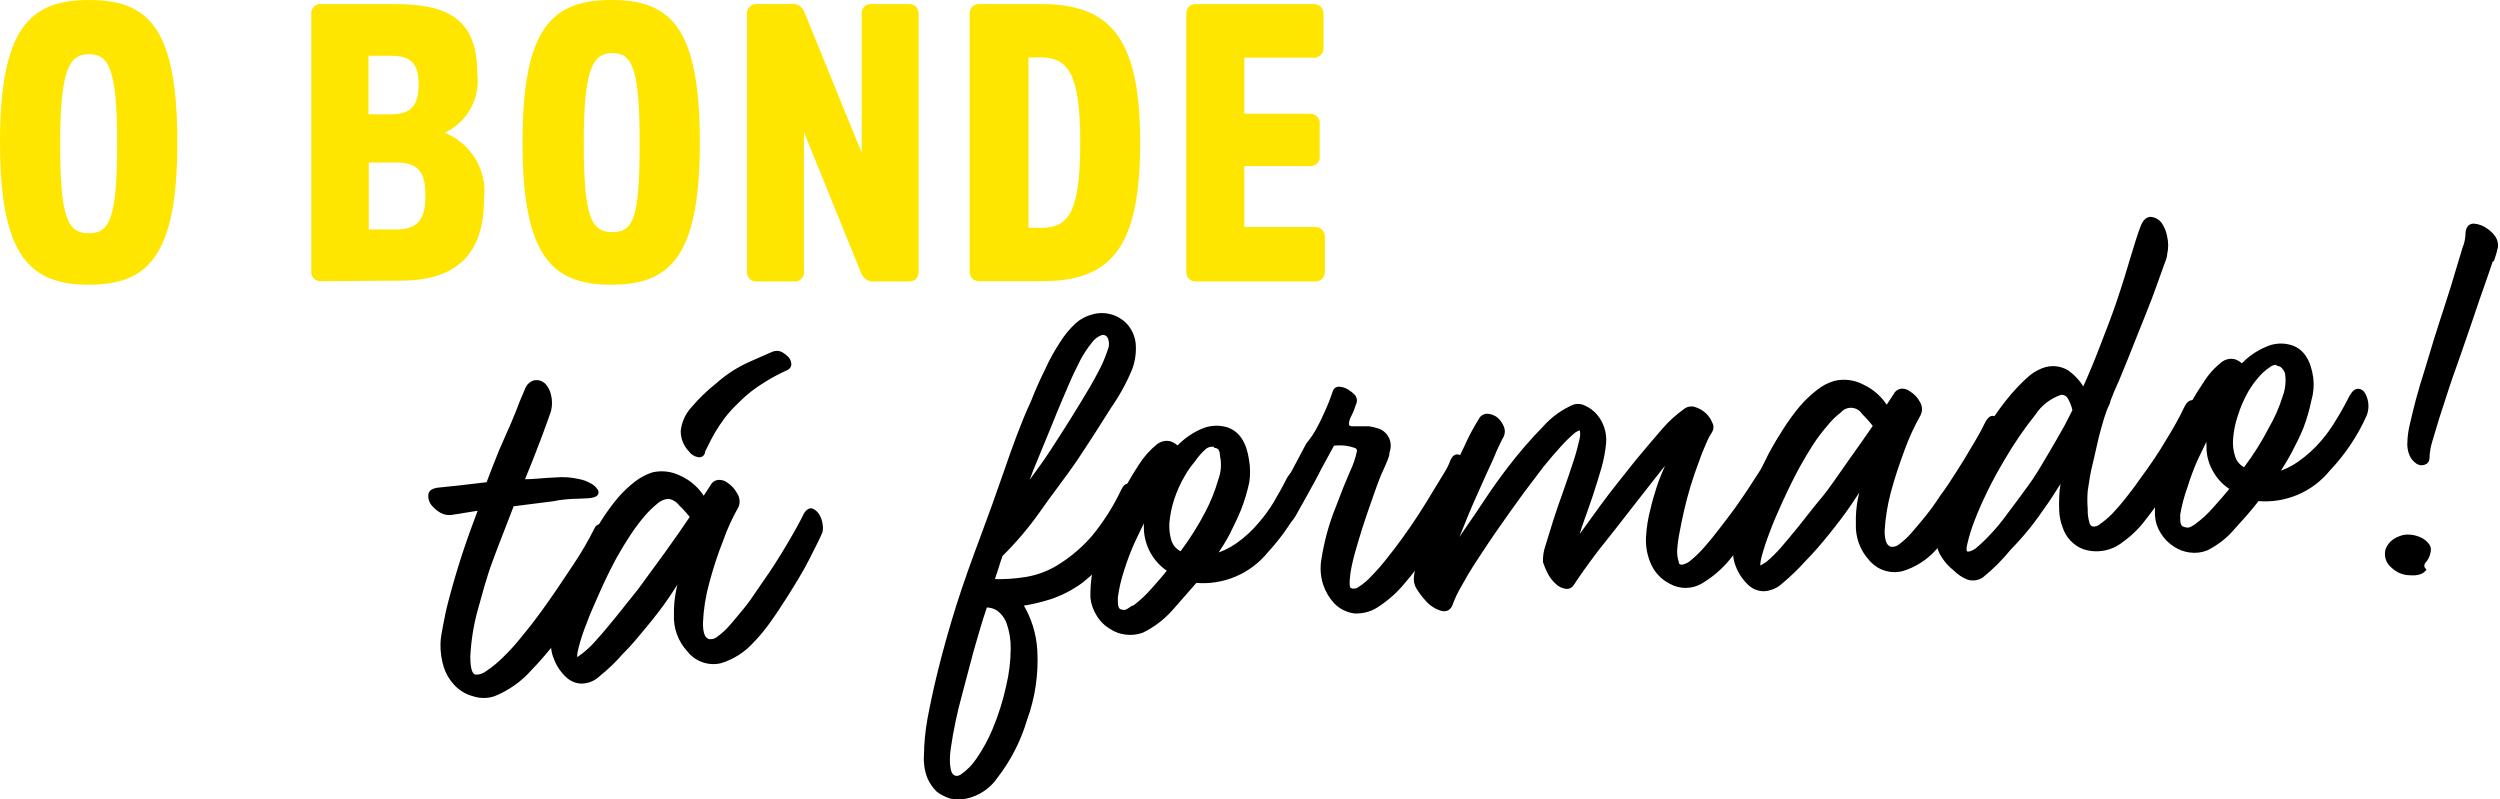 <svg width="172" height="55" viewBox="0 0 172 55" fill="none" xmlns="http://www.w3.org/2000/svg">
<path d="M12.2 9.803C12.2 17.669 10.148 19.588 6.119 19.588C2.089 19.588 0 17.669 0 9.803C0 1.938 2.052 0 6.119 0C10.186 0 12.2 1.864 12.2 9.803ZM8.059 9.803C8.059 4.678 7.462 3.728 6.119 3.728C4.776 3.728 4.141 4.753 4.141 9.878C4.141 15.003 4.645 16.047 6.119 16.047C7.593 16.047 8.059 14.91 8.059 9.803Z" fill="#FFE600"/>
<path d="M22.125 19.346C22.027 19.359 21.928 19.349 21.835 19.317C21.741 19.284 21.657 19.231 21.588 19.16C21.52 19.09 21.468 19.004 21.438 18.91C21.408 18.816 21.401 18.717 21.416 18.619V1.007C21.401 0.909 21.408 0.81 21.438 0.716C21.468 0.622 21.52 0.536 21.588 0.466C21.657 0.395 21.741 0.342 21.835 0.309C21.928 0.277 22.027 0.267 22.125 0.28H27.106C30.706 0.28 32.833 1.212 32.833 5.032C32.947 5.865 32.792 6.713 32.389 7.451C31.986 8.188 31.357 8.778 30.594 9.133C31.49 9.489 32.242 10.133 32.732 10.963C33.222 11.793 33.422 12.762 33.299 13.718C33.299 17.855 31.023 19.309 27.535 19.309L22.125 19.346ZM26.938 7.865C28.262 7.865 28.803 7.232 28.803 5.815C28.803 4.399 28.3 3.84 26.938 3.84H25.352V7.865H26.938ZM27.218 15.786C28.673 15.786 29.27 15.19 29.27 13.475C29.27 11.761 28.729 11.183 27.236 11.183H25.371V15.786H27.218Z" fill="#FFE600"/>
<path d="M48.149 9.803C48.149 17.669 46.097 19.588 42.067 19.588C38.038 19.588 35.948 17.724 35.948 9.803C35.948 1.882 38 0 42.067 0C46.134 0 48.149 1.864 48.149 9.803ZM44.007 9.803C44.007 4.678 43.485 3.653 42.142 3.653C40.799 3.653 40.164 4.678 40.164 9.803C40.164 14.929 40.668 15.973 42.142 15.973C43.616 15.973 44.007 14.91 44.007 9.803Z" fill="#FFE600"/>
<path d="M63.203 18.638C63.203 19.122 62.961 19.365 62.513 19.365H60.219C60.008 19.397 59.792 19.352 59.611 19.24C59.429 19.127 59.294 18.953 59.23 18.75L55.312 9.095V18.638C55.328 18.737 55.321 18.838 55.29 18.934C55.259 19.029 55.206 19.116 55.135 19.187C55.064 19.258 54.977 19.311 54.881 19.342C54.786 19.373 54.684 19.381 54.585 19.365H52.104C52.006 19.378 51.907 19.367 51.813 19.335C51.72 19.303 51.636 19.249 51.567 19.179C51.498 19.108 51.447 19.022 51.417 18.929C51.387 18.835 51.38 18.735 51.395 18.638V1.007C51.38 0.909 51.387 0.81 51.417 0.716C51.447 0.622 51.498 0.536 51.567 0.466C51.636 0.395 51.72 0.342 51.813 0.309C51.907 0.277 52.006 0.267 52.104 0.28H54.398C54.608 0.244 54.822 0.287 55.002 0.401C55.181 0.515 55.311 0.69 55.368 0.895L59.286 10.512V1.007C59.27 0.907 59.278 0.806 59.308 0.71C59.339 0.615 59.392 0.528 59.464 0.457C59.535 0.386 59.621 0.333 59.717 0.302C59.813 0.271 59.914 0.264 60.014 0.28H62.513C62.961 0.28 63.203 0.522 63.203 1.007V18.638Z" fill="#FFE600"/>
<path d="M67.401 19.346C66.953 19.346 66.711 19.103 66.711 18.619V1.006C66.711 0.522 66.953 0.279 67.401 0.279H71.58C76.243 0.279 78.445 2.385 78.445 9.803C78.445 17.221 76.337 19.346 71.654 19.346H67.401ZM70.759 3.951V15.674H71.654C73.52 15.674 74.322 14.593 74.322 9.803C74.322 5.013 73.464 3.951 71.58 3.951H70.759Z" fill="#FFE600"/>
<path d="M85.608 11.424V15.618H90.421C90.52 15.606 90.62 15.616 90.713 15.649C90.807 15.681 90.892 15.734 90.963 15.804C91.033 15.874 91.086 15.959 91.118 16.053C91.15 16.146 91.161 16.246 91.149 16.345V18.637C91.161 18.735 91.15 18.835 91.118 18.929C91.086 19.023 91.033 19.108 90.963 19.178C90.892 19.248 90.807 19.301 90.713 19.333C90.62 19.366 90.52 19.376 90.421 19.364H82.306C81.859 19.364 81.616 19.122 81.616 18.637V1.006C81.616 0.521 81.859 0.279 82.306 0.279H90.309C90.409 0.264 90.511 0.272 90.607 0.303C90.704 0.334 90.791 0.386 90.864 0.457C90.936 0.527 90.991 0.613 91.024 0.709C91.058 0.804 91.068 0.906 91.056 1.006V3.261C91.065 3.36 91.052 3.459 91.017 3.552C90.983 3.645 90.927 3.729 90.855 3.797C90.784 3.865 90.697 3.916 90.602 3.946C90.508 3.976 90.407 3.984 90.309 3.969H85.608V7.827H90.067C90.167 7.815 90.269 7.825 90.364 7.859C90.46 7.892 90.546 7.947 90.616 8.019C90.687 8.091 90.74 8.179 90.771 8.275C90.802 8.371 90.81 8.473 90.794 8.573V10.697C90.811 10.796 90.803 10.898 90.772 10.993C90.741 11.089 90.688 11.176 90.617 11.247C90.546 11.318 90.459 11.371 90.363 11.402C90.268 11.433 90.166 11.44 90.067 11.424H85.608Z" fill="#FFE600"/>
<path d="M31.508 33.548L33.579 33.306C33.878 32.51 34.176 31.746 34.475 31.013L35.295 29.149C35.538 28.572 35.743 28.068 35.892 27.658L36.247 26.82C36.289 26.696 36.36 26.584 36.454 26.493C36.548 26.402 36.663 26.335 36.788 26.298C36.898 26.28 37.011 26.287 37.117 26.319C37.224 26.352 37.322 26.408 37.404 26.484C37.593 26.687 37.722 26.939 37.777 27.211C37.859 27.548 37.859 27.899 37.777 28.236C37.627 28.683 37.385 29.354 37.049 30.249C36.713 31.144 36.322 32.113 35.911 33.119C36.751 33.119 37.515 33.007 38.206 32.989C38.749 32.938 39.297 32.976 39.829 33.101C40.091 33.151 40.343 33.246 40.575 33.38C40.76 33.471 40.916 33.614 41.023 33.79C41.116 33.995 40.911 34.107 40.426 34.144C39.941 34.182 38.989 34.144 38.038 34.349L35.239 34.703L34.475 36.679C34.213 37.331 33.99 37.946 33.766 38.543C33.542 39.139 33.355 39.736 33.187 40.313C33.02 40.891 32.852 41.488 32.702 42.047C32.432 43.064 32.269 44.108 32.217 45.159C32.217 46.017 32.348 46.483 32.702 46.557C33.007 46.566 33.304 46.467 33.542 46.278C33.95 46.004 34.331 45.692 34.68 45.346C35.147 44.897 35.583 44.417 35.986 43.91C36.452 43.351 36.9 42.774 37.347 42.158C38.112 41.096 38.821 40.053 39.493 39.027C40.067 38.18 40.584 37.296 41.041 36.381C41.062 36.322 41.104 36.272 41.159 36.241C41.214 36.21 41.278 36.2 41.34 36.213C41.499 36.247 41.644 36.332 41.75 36.455C41.894 36.626 41.991 36.832 42.03 37.052C42.059 37.366 42.001 37.682 41.862 37.965C41.601 38.543 41.209 39.288 40.687 40.183C40.164 41.078 39.605 42.047 38.952 42.941C38.214 44.029 37.384 45.052 36.471 45.998C35.787 46.775 34.931 47.382 33.971 47.769C33.523 47.918 33.038 47.918 32.59 47.769C32.08 47.638 31.623 47.352 31.285 46.948C31.007 46.634 30.797 46.266 30.669 45.867C30.51 45.361 30.434 44.832 30.445 44.302C30.445 43.948 30.538 43.5 30.632 42.997C30.725 42.494 30.837 41.935 31.005 41.32C31.247 40.388 31.546 39.363 31.9 38.263C32.255 37.164 32.665 36.064 33.075 34.964L31.21 35.263C30.934 35.335 30.641 35.302 30.389 35.169C30.163 35.037 29.961 34.867 29.792 34.666C29.657 34.498 29.59 34.285 29.606 34.07C29.606 33.865 29.792 33.753 30.072 33.697L31.508 33.548Z" fill="black" stroke="black" stroke-width="0.28" stroke-miterlimit="10"/>
<path d="M46.75 32.858C47.45 33.171 48.032 33.7 48.41 34.367L49.007 33.454C49.044 33.37 49.104 33.298 49.18 33.245C49.255 33.193 49.344 33.162 49.436 33.156C49.616 33.145 49.795 33.197 49.94 33.305C50.216 33.48 50.441 33.724 50.593 34.013C50.673 34.129 50.723 34.263 50.739 34.402C50.756 34.542 50.737 34.684 50.686 34.815C50.262 35.558 49.906 36.337 49.623 37.144C49.24 38.112 48.916 39.102 48.653 40.108C48.405 41.008 48.261 41.933 48.223 42.866C48.223 43.63 48.391 44.04 48.802 44.115C48.923 44.125 49.045 44.111 49.161 44.072C49.276 44.034 49.383 43.972 49.473 43.891C49.781 43.662 50.062 43.399 50.313 43.108C50.611 42.773 50.928 42.382 51.283 41.953C51.637 41.524 51.954 41.058 52.29 40.555C52.626 40.052 53.036 39.493 53.391 38.934C53.745 38.374 54.062 37.871 54.342 37.387C54.622 36.902 54.865 36.492 55.051 36.138C55.238 35.784 55.368 35.542 55.424 35.411C55.48 35.281 55.685 35.076 55.835 35.113C56.019 35.19 56.171 35.328 56.264 35.504C56.362 35.67 56.426 35.854 56.45 36.045C56.489 36.223 56.489 36.407 56.45 36.585C56.282 36.977 55.984 37.573 55.536 38.449C55.089 39.325 54.585 40.127 54.025 41.021C53.633 41.636 53.242 42.233 52.85 42.773C52.519 43.242 52.151 43.685 51.749 44.096C51.163 44.752 50.408 45.236 49.567 45.494C49.17 45.587 48.756 45.564 48.373 45.429C47.989 45.293 47.652 45.051 47.403 44.73C47.097 44.404 46.861 44.019 46.707 43.6C46.553 43.181 46.485 42.735 46.507 42.288C46.486 41.207 46.696 40.133 47.123 39.139C46.787 39.698 46.395 40.313 45.929 41.002C45.462 41.692 44.94 42.363 44.399 43.015C43.858 43.668 43.317 44.339 42.758 44.879C42.283 45.43 41.759 45.935 41.19 46.389C40.884 46.699 40.47 46.879 40.034 46.892C39.681 46.89 39.342 46.757 39.082 46.519C38.706 46.184 38.418 45.762 38.243 45.289C38.05 44.85 37.998 44.361 38.094 43.891C38.303 42.907 38.59 41.941 38.952 41.002C39.395 39.843 39.906 38.71 40.482 37.61C40.799 36.995 41.153 36.417 41.508 35.858C41.841 35.332 42.209 34.828 42.608 34.349C42.956 33.944 43.343 33.576 43.765 33.249C44.111 32.978 44.503 32.769 44.922 32.634C45.538 32.493 46.185 32.572 46.75 32.858ZM40.202 45.028C40.57 44.734 40.907 44.403 41.209 44.04C41.601 43.612 42.03 43.09 42.515 42.493L44.007 40.63L45.873 38.076C46.507 37.2 47.086 36.362 47.627 35.56C47.38 35.244 47.112 34.945 46.824 34.666C46.626 34.41 46.34 34.238 46.022 34.181C45.698 34.194 45.388 34.319 45.145 34.535C44.807 34.81 44.495 35.116 44.213 35.448C43.863 35.863 43.539 36.299 43.242 36.753C42.907 37.263 42.59 37.784 42.291 38.319C41.881 39.083 41.489 39.884 41.135 40.686C40.78 41.487 40.444 42.233 40.202 42.904C39.984 43.444 39.803 43.998 39.661 44.562C39.549 45.028 39.53 45.27 39.661 45.326C39.791 45.382 39.922 45.233 40.202 45.028ZM48.037 31.311C47.932 31.292 47.832 31.253 47.742 31.196C47.652 31.138 47.575 31.063 47.514 30.975C47.342 30.801 47.205 30.595 47.112 30.368C47.019 30.14 46.972 29.897 46.974 29.652C47.038 29.074 47.287 28.532 47.682 28.105C48.186 27.51 48.749 26.966 49.361 26.484C50.029 25.887 50.784 25.397 51.6 25.03L53.167 24.34C53.255 24.299 53.35 24.277 53.447 24.277C53.544 24.277 53.639 24.299 53.727 24.34C53.878 24.426 54.016 24.533 54.137 24.657C54.242 24.768 54.302 24.914 54.305 25.067C54.305 25.198 54.212 25.309 54.007 25.384C53.504 25.612 53.018 25.873 52.551 26.167C51.868 26.574 51.241 27.069 50.686 27.639C50.35 27.957 50.038 28.3 49.753 28.664C49.512 28.988 49.288 29.324 49.082 29.671C48.895 29.994 48.746 30.273 48.634 30.509L48.373 31.031C48.378 31.074 48.372 31.118 48.356 31.158C48.34 31.198 48.314 31.234 48.28 31.262C48.247 31.29 48.207 31.308 48.165 31.317C48.122 31.326 48.078 31.323 48.037 31.311Z" fill="black" stroke="black" stroke-width="0.28" stroke-miterlimit="10"/>
<path d="M70.628 39.829C71.519 39.677 72.365 39.334 73.109 38.823C73.902 38.304 74.618 37.676 75.236 36.959C76.044 35.978 76.727 34.901 77.269 33.753C77.4 33.474 77.531 33.38 77.661 33.436C77.802 33.535 77.933 33.648 78.053 33.772C78.185 33.93 78.263 34.126 78.277 34.331C78.318 34.581 78.272 34.838 78.146 35.058C77.652 36.143 77.025 37.163 76.281 38.096C75.732 38.786 75.106 39.411 74.415 39.959C73.768 40.439 73.051 40.816 72.288 41.078C71.613 41.297 70.92 41.459 70.218 41.562C70.814 42.518 71.16 43.607 71.225 44.731C71.322 46.359 71.081 47.99 70.516 49.521C70.097 50.931 69.42 52.251 68.52 53.416C68.033 54.136 67.283 54.638 66.431 54.814C66.103 54.86 65.77 54.86 65.442 54.814C65.12 54.718 64.817 54.567 64.547 54.367C64.283 54.113 64.074 53.808 63.931 53.472C63.749 53.004 63.672 52.501 63.707 51.999C63.717 51.149 63.798 50.301 63.95 49.465C64.136 48.477 64.36 47.415 64.64 46.278C65.001 44.812 65.43 43.283 65.927 41.693C66.431 40.109 66.99 38.562 67.569 37.015C68.147 35.468 68.632 34.126 69.21 32.449C69.789 30.771 70.367 29.15 71.076 27.621C71.374 26.857 71.692 26.149 72.027 25.478C72.319 24.83 72.662 24.207 73.053 23.614C73.344 23.147 73.695 22.721 74.098 22.347C74.407 22.07 74.778 21.872 75.18 21.769C75.576 21.654 75.997 21.65 76.395 21.759C76.794 21.867 77.154 22.084 77.437 22.384C77.752 22.737 77.948 23.181 77.997 23.651C78.044 24.22 77.968 24.792 77.773 25.329C77.392 26.255 76.91 27.136 76.337 27.957C75.646 29.056 74.9 30.231 74.079 31.461C73.259 32.691 72.214 33.995 71.393 35.188C70.636 36.254 69.787 37.252 68.856 38.17C68.744 38.468 68.651 38.767 68.558 39.065C68.464 39.363 68.352 39.68 68.259 39.978C69.052 40.009 69.846 39.959 70.628 39.829ZM66.188 53.397C66.623 53.098 66.996 52.718 67.289 52.279C67.741 51.626 68.123 50.926 68.427 50.192C68.826 49.234 69.138 48.242 69.36 47.228C69.567 46.367 69.673 45.486 69.677 44.6C69.683 44.011 69.588 43.425 69.397 42.867C69.261 42.481 69.014 42.145 68.688 41.898C68.424 41.723 68.109 41.638 67.793 41.656C67.438 42.699 67.14 43.743 66.841 44.787L66.058 47.75C65.718 48.975 65.457 50.22 65.274 51.478C65.125 52.521 65.274 53.174 65.442 53.341C65.61 53.509 65.834 53.621 66.188 53.397ZM74.508 27.696C74.956 26.969 75.348 26.298 75.665 25.683C75.937 25.189 76.162 24.672 76.337 24.136C76.403 23.986 76.437 23.825 76.437 23.661C76.437 23.497 76.403 23.335 76.337 23.186C76.284 23.078 76.195 22.993 76.086 22.946C75.977 22.898 75.854 22.89 75.74 22.925C75.448 23.036 75.195 23.23 75.012 23.484C74.709 23.862 74.44 24.268 74.21 24.695C73.949 25.217 73.669 25.776 73.408 26.391C73.147 27.006 72.643 28.162 72.27 29.112L71.151 31.833C71.039 32.094 70.908 32.411 70.778 32.784C70.647 33.157 70.479 33.548 70.292 34.014C70.722 33.436 71.169 32.784 71.636 32.15C72.102 31.517 72.587 30.752 73.053 30.026C73.52 29.299 74.061 28.441 74.508 27.696Z" fill="black" stroke="black" stroke-width="0.28" stroke-miterlimit="10"/>
<path d="M85.813 33.156C85.677 33.791 85.49 34.415 85.254 35.02C85.03 35.561 84.769 36.101 84.489 36.66C84.209 37.219 83.855 37.741 83.5 38.263C84.074 38.109 84.617 37.857 85.105 37.518C85.719 37.093 86.272 36.585 86.746 36.008C87.112 35.582 87.443 35.127 87.735 34.647C88.033 34.144 88.35 33.585 88.668 32.951C88.854 32.635 89.041 32.485 89.209 32.523C89.31 32.555 89.401 32.614 89.473 32.692C89.545 32.771 89.595 32.866 89.619 32.97C89.778 33.358 89.778 33.793 89.619 34.181C88.987 35.548 88.144 36.806 87.119 37.909C86.54 38.625 85.792 39.187 84.942 39.544C84.093 39.902 83.168 40.044 82.25 39.959L81.336 41.003L80.534 41.916C79.978 42.536 79.306 43.043 78.557 43.407C78.198 43.533 77.814 43.571 77.437 43.519C77.091 43.477 76.759 43.356 76.467 43.165C76.088 42.945 75.773 42.63 75.553 42.252C75.338 41.907 75.204 41.518 75.161 41.115C75.141 40.065 75.299 39.019 75.628 38.021C75.974 36.891 76.417 35.794 76.952 34.741C77.395 33.813 77.9 32.917 78.463 32.057C78.802 31.516 79.231 31.037 79.732 30.64C79.839 30.566 79.961 30.514 80.089 30.488C80.218 30.462 80.35 30.463 80.478 30.491C80.685 30.562 80.871 30.684 81.019 30.845C81.484 30.338 82.05 29.932 82.679 29.652C83.206 29.41 83.801 29.364 84.358 29.522C85.142 29.764 85.627 30.473 85.795 31.665C85.882 32.158 85.888 32.662 85.813 33.156ZM78.016 41.804C78.493 41.449 78.931 41.042 79.322 40.593C79.695 40.183 80.086 39.736 80.478 39.232C79.981 38.921 79.571 38.489 79.284 37.978C78.997 37.467 78.843 36.892 78.836 36.306C78.836 36.157 78.836 35.989 78.836 35.84C78.826 35.691 78.826 35.542 78.836 35.393C78.525 36.027 78.227 36.648 77.941 37.257C77.67 37.864 77.433 38.486 77.232 39.12C77.015 39.763 76.859 40.424 76.766 41.096C76.766 41.637 76.766 41.972 77.102 42.065C77.437 42.158 77.531 42.084 77.941 41.804H78.016ZM83.612 30.622C83.484 30.587 83.348 30.584 83.218 30.613C83.088 30.643 82.967 30.703 82.866 30.789C82.569 31.054 82.305 31.355 82.082 31.684C81.822 31.991 81.59 32.321 81.392 32.672C81.084 33.196 80.834 33.752 80.646 34.331C80.47 34.875 80.357 35.438 80.31 36.008C80.291 36.423 80.341 36.839 80.459 37.238C80.581 37.593 80.835 37.886 81.168 38.058C81.168 38.058 81.262 38.058 81.299 38.058C81.96 37.183 82.547 36.254 83.052 35.281C83.427 34.569 83.728 33.819 83.948 33.045C84.151 32.509 84.196 31.927 84.079 31.367C84.06 30.957 83.948 30.733 83.631 30.678L83.612 30.622Z" fill="black" stroke="black" stroke-width="0.28" stroke-miterlimit="10"/>
<path d="M91.242 28.441C91.469 27.95 91.668 27.445 91.839 26.932C91.86 26.871 91.901 26.82 91.955 26.786C92.01 26.752 92.074 26.738 92.138 26.745C92.323 26.755 92.504 26.812 92.66 26.913C92.841 27.018 93.004 27.15 93.145 27.304C93.193 27.379 93.219 27.467 93.219 27.556C93.219 27.645 93.193 27.733 93.145 27.808C93.063 28.092 92.951 28.367 92.809 28.628C92.695 28.845 92.649 29.092 92.678 29.336C92.678 29.336 92.678 29.336 92.921 29.466H93.481H94.171C94.38 29.498 94.586 29.548 94.787 29.615C94.949 29.666 95.096 29.756 95.216 29.876C95.319 29.977 95.401 30.098 95.458 30.23C95.569 30.512 95.569 30.825 95.458 31.107C95.458 31.423 95.272 31.721 95.16 32.02C94.963 32.426 94.788 32.843 94.637 33.268C94.413 33.902 94.171 34.573 93.91 35.337C93.649 36.101 93.537 36.474 93.35 37.089C93.164 37.704 93.014 38.226 92.902 38.729C92.805 39.139 92.743 39.557 92.716 39.978C92.716 40.313 92.716 40.519 92.902 40.593C93.014 40.636 93.135 40.648 93.253 40.629C93.371 40.609 93.482 40.558 93.574 40.481C93.906 40.268 94.207 40.011 94.469 39.717C94.839 39.339 95.188 38.941 95.514 38.524C95.887 38.058 96.26 37.574 96.633 37.052C97.007 36.53 97.398 35.971 97.753 35.412C98.107 34.853 98.443 34.331 98.723 33.846L99.506 32.56C99.674 32.297 99.812 32.016 99.917 31.721C100.029 31.461 100.178 31.349 100.364 31.423C100.467 31.464 100.558 31.526 100.632 31.607C100.707 31.688 100.762 31.784 100.794 31.889C100.885 32.095 100.932 32.317 100.932 32.542C100.932 32.766 100.885 32.989 100.794 33.194C100.532 33.734 100.141 34.461 99.674 35.337C99.208 36.213 98.648 37.201 98.033 38.04C97.58 38.748 97.075 39.421 96.522 40.053C96.052 40.629 95.498 41.131 94.88 41.544C94.4 41.91 93.805 42.095 93.201 42.066C92.704 42.004 92.243 41.774 91.895 41.413C91.567 41.06 91.319 40.64 91.168 40.183C91 39.666 90.956 39.117 91.037 38.58C91.133 37.952 91.264 37.33 91.429 36.716C91.602 36.083 91.813 35.46 92.063 34.853C92.38 33.995 92.697 33.212 92.996 32.523C93.223 32.054 93.392 31.56 93.499 31.05C93.507 30.968 93.484 30.885 93.437 30.817C93.389 30.749 93.319 30.699 93.238 30.678C93.038 30.611 92.832 30.561 92.623 30.529C92.313 30.493 92 30.493 91.69 30.529L90.757 32.243C90.515 32.747 90.216 33.268 89.899 33.846L89.004 35.449C88.724 35.915 88.425 36.064 88.089 35.915C87.993 35.858 87.91 35.78 87.849 35.686C87.787 35.593 87.748 35.486 87.735 35.374C87.71 34.999 87.809 34.627 88.015 34.312L89.992 30.585C90.552 29.932 90.925 29.149 91.242 28.441Z" fill="black" stroke="black" stroke-width="0.28" stroke-miterlimit="10"/>
<path d="M102.603 31.535C102.286 32.206 101.969 32.933 101.633 33.678C101.297 34.424 101.148 34.759 100.924 35.3L100.327 36.772C100.103 37.257 99.917 37.722 99.73 38.188L100.999 36.325C101.409 35.747 101.838 35.095 102.323 34.368C102.808 33.641 103.312 32.933 103.872 32.206C104.611 31.239 105.408 30.317 106.259 29.447C106.829 28.802 107.537 28.292 108.33 27.956C108.564 27.897 108.811 27.931 109.02 28.049C109.298 28.177 109.546 28.361 109.748 28.59C110.192 29.105 110.413 29.776 110.364 30.454C110.31 31.028 110.203 31.595 110.046 32.15C109.86 32.765 109.673 33.417 109.468 34.014C109.263 34.61 109.039 35.281 108.815 35.877C108.634 36.369 108.49 36.874 108.386 37.387L109.226 36.231L110.252 34.815C110.625 34.312 110.998 33.809 111.408 33.305L112.621 31.777C113.292 30.957 113.927 30.23 114.486 29.578C114.917 29.08 115.405 28.636 115.941 28.255C116.031 28.181 116.139 28.132 116.253 28.113C116.368 28.093 116.485 28.103 116.594 28.143C116.836 28.218 117.059 28.346 117.247 28.515C117.435 28.686 117.582 28.896 117.676 29.131C117.724 29.209 117.749 29.299 117.749 29.391C117.749 29.483 117.724 29.574 117.676 29.652C117.505 29.91 117.362 30.185 117.247 30.472C117.051 30.904 116.877 31.346 116.725 31.796C116.538 32.299 116.352 32.821 116.184 33.38C116.016 33.939 115.867 34.498 115.736 35.057C115.606 35.616 115.512 36.101 115.419 36.586C115.334 36.997 115.278 37.415 115.251 37.834C115.233 38.125 115.271 38.416 115.363 38.692C115.363 38.897 115.568 39.008 115.755 38.99C116.013 38.938 116.252 38.816 116.445 38.636C116.767 38.369 117.066 38.076 117.341 37.76C117.658 37.406 118.012 36.977 118.367 36.511C118.721 36.045 119.113 35.542 119.467 35.057C120.102 34.163 120.68 33.287 121.221 32.429C121.631 31.789 121.998 31.123 122.321 30.435C122.433 30.156 122.564 30.025 122.713 30.025C122.794 30.021 122.875 30.035 122.95 30.068C123.024 30.1 123.09 30.149 123.142 30.212C123.291 30.399 123.382 30.626 123.403 30.864C123.391 31.158 123.294 31.443 123.124 31.684L122.265 33.287C121.874 34.014 121.407 34.815 120.866 35.672C120.295 36.577 119.672 37.448 119.001 38.282C118.443 38.997 117.753 39.598 116.967 40.052C116.662 40.22 116.318 40.308 115.969 40.308C115.62 40.308 115.277 40.22 114.971 40.052C114.356 39.751 113.881 39.223 113.647 38.58C113.441 38.059 113.352 37.499 113.386 36.94C113.42 36.31 113.52 35.685 113.684 35.076C113.796 34.573 113.945 34.069 114.095 33.604C114.244 33.138 114.412 32.709 114.58 32.336C114.747 31.963 114.934 31.516 115.102 31.143L114.244 32.206L113.348 33.343L112.285 34.703L111.035 36.306L109.823 37.834C109.468 38.319 109.132 38.748 108.852 39.158C108.573 39.568 108.349 39.866 108.218 40.09C108.088 40.313 107.92 40.406 107.733 40.369C107.516 40.339 107.313 40.241 107.155 40.09C106.933 39.895 106.75 39.661 106.614 39.4C106.488 39.16 106.382 38.911 106.297 38.654C106.284 38.306 106.334 37.959 106.446 37.629C106.595 37.126 106.782 36.53 106.987 35.877C107.192 35.225 107.435 34.535 107.696 33.809C107.957 33.082 108.181 32.392 108.386 31.777C108.591 31.162 108.722 30.622 108.815 30.212C108.908 29.802 108.815 29.559 108.815 29.485C108.815 29.41 108.479 29.485 108.218 29.708C107.888 29.992 107.577 30.297 107.285 30.622C106.931 31.013 106.521 31.479 106.073 32.038L104.748 33.79C104.17 34.573 103.61 35.374 103.032 36.194C102.454 37.014 101.969 37.76 101.502 38.468C101.036 39.176 100.682 39.791 100.383 40.332C100.171 40.695 99.99 41.075 99.842 41.469C99.73 41.841 99.506 41.99 99.152 41.879C98.765 41.754 98.422 41.521 98.163 41.208C97.948 40.97 97.755 40.715 97.585 40.444C97.443 40.222 97.383 39.959 97.417 39.698C97.449 39.362 97.518 39.031 97.622 38.71C97.734 38.282 97.902 37.797 98.088 37.257L98.76 35.523L99.544 33.66C99.991 32.616 100.439 31.665 100.868 30.771C101.154 30.127 101.485 29.505 101.857 28.907C101.9 28.808 101.974 28.725 102.069 28.671C102.163 28.617 102.272 28.596 102.379 28.609C102.591 28.634 102.791 28.718 102.957 28.851C103.119 29.003 103.246 29.187 103.331 29.391C103.372 29.482 103.394 29.581 103.394 29.68C103.394 29.78 103.372 29.879 103.331 29.969C103.125 30.342 102.883 30.845 102.603 31.535Z" fill="black" stroke="black" stroke-width="0.28" stroke-miterlimit="10"/>
<path d="M128.161 26.596C128.849 26.921 129.422 27.447 129.802 28.106L130.399 27.193C130.437 27.108 130.497 27.034 130.572 26.978C130.647 26.922 130.735 26.887 130.828 26.876C131.011 26.872 131.189 26.931 131.332 27.044C131.613 27.213 131.839 27.459 131.985 27.752C132.055 27.874 132.092 28.012 132.092 28.153C132.092 28.293 132.055 28.432 131.985 28.553C131.568 29.294 131.212 30.067 130.921 30.864C130.548 31.871 130.213 32.859 129.951 33.846C129.72 34.718 129.576 35.611 129.522 36.512C129.522 37.276 129.709 37.686 130.101 37.761C130.222 37.771 130.344 37.756 130.46 37.718C130.575 37.679 130.681 37.618 130.772 37.537C131.08 37.307 131.361 37.045 131.612 36.754C131.91 36.4 132.246 36.027 132.582 35.599C132.943 35.151 133.279 34.685 133.589 34.201C133.981 33.679 134.335 33.138 134.69 32.579C135.044 32.02 135.361 31.517 135.641 31.032C135.921 30.548 136.182 30.138 136.369 29.784C136.555 29.429 136.667 29.187 136.742 29.057C136.816 28.926 136.984 28.703 137.134 28.758C137.322 28.829 137.475 28.969 137.563 29.15C137.658 29.31 137.722 29.487 137.749 29.672C137.788 29.856 137.788 30.046 137.749 30.231C137.581 30.604 137.283 31.219 136.854 32.095C136.425 32.971 135.884 33.791 135.343 34.667C134.802 35.543 134.541 35.897 134.149 36.437C133.817 36.901 133.456 37.343 133.067 37.761C132.473 38.417 131.712 38.9 130.866 39.158C130.479 39.256 130.073 39.243 129.694 39.121C129.315 38.999 128.977 38.773 128.72 38.469C128.413 38.139 128.176 37.752 128.022 37.33C127.869 36.907 127.801 36.458 127.825 36.008C127.792 34.902 128.002 33.801 128.44 32.784C128.123 33.343 127.713 33.958 127.246 34.648C126.78 35.338 126.276 35.99 125.735 36.661C125.194 37.332 124.653 37.965 124.094 38.525C123.61 39.067 123.086 39.571 122.527 40.034C122.207 40.335 121.79 40.513 121.351 40.538C120.999 40.536 120.66 40.403 120.4 40.165C120.03 39.824 119.742 39.404 119.561 38.935C119.378 38.493 119.326 38.007 119.411 37.537C119.622 36.569 119.915 35.621 120.288 34.704C120.728 33.54 121.233 32.401 121.799 31.293C122.116 30.697 122.471 30.119 122.825 29.56C123.161 29.035 123.528 28.53 123.926 28.05C124.273 27.646 124.661 27.277 125.082 26.951C125.428 26.667 125.828 26.457 126.258 26.335C126.903 26.189 127.579 26.282 128.161 26.596ZM121.613 38.767C121.972 38.463 122.309 38.133 122.62 37.779C122.993 37.35 123.422 36.829 123.907 36.232C124.392 35.636 124.877 34.983 125.4 34.368C125.922 33.753 126.649 32.672 127.265 31.796C127.881 30.92 128.478 30.1 129.019 29.299C128.773 28.976 128.505 28.671 128.216 28.386C128.128 28.251 128.009 28.139 127.87 28.058C127.731 27.977 127.575 27.929 127.414 27.918C127.253 27.907 127.092 27.934 126.943 27.995C126.795 28.057 126.662 28.152 126.556 28.274C126.209 28.539 125.896 28.846 125.623 29.187C125.267 29.601 124.937 30.037 124.635 30.492C124.318 30.995 124 31.517 123.702 32.057C123.403 32.598 122.9 33.604 122.527 34.424C122.154 35.244 121.836 35.971 121.594 36.642C121.385 37.185 121.204 37.739 121.053 38.301C120.941 38.767 120.941 39.009 121.053 39.047C121.165 39.084 121.258 38.972 121.613 38.767Z" fill="black" stroke="black" stroke-width="0.28" stroke-miterlimit="10"/>
<path d="M142.226 25.608C142.694 25.944 143.077 26.384 143.346 26.894C143.794 25.906 144.223 24.881 144.614 23.856C145.006 22.831 145.398 21.843 145.715 20.911C146.144 19.643 146.48 18.544 146.76 17.593C147.04 16.643 147.263 15.972 147.413 15.599C147.562 15.226 147.73 15.077 147.954 15.059C148.077 15.066 148.198 15.099 148.308 15.157C148.417 15.215 148.513 15.296 148.588 15.394C148.777 15.661 148.905 15.966 148.961 16.289C149.054 16.681 149.054 17.089 148.961 17.482C148.961 17.724 148.793 18.041 148.663 18.432C148.532 18.823 148.364 19.252 148.196 19.737C148.028 20.221 147.823 20.743 147.599 21.302C147.375 21.861 147.17 22.402 146.946 22.942C146.722 23.483 146.48 24.135 146.256 24.676L145.659 26.129C145.435 26.614 145.23 27.099 145.062 27.546C145.062 27.695 144.913 27.919 144.801 28.217C144.689 28.515 144.577 28.906 144.446 29.354C144.316 29.801 144.204 30.267 144.092 30.789C143.98 31.311 143.849 31.814 143.738 32.317C143.626 32.82 143.57 33.324 143.495 33.771C143.461 34.193 143.461 34.617 143.495 35.038C143.485 35.347 143.522 35.655 143.607 35.952C143.617 36.045 143.654 36.134 143.714 36.206C143.773 36.279 143.853 36.333 143.943 36.361C144.053 36.375 144.164 36.365 144.27 36.333C144.376 36.301 144.474 36.247 144.558 36.175C144.858 35.964 145.139 35.727 145.398 35.467C145.696 35.15 146.013 34.796 146.349 34.367C146.685 33.939 147.021 33.51 147.338 33.044C148.028 32.112 148.663 31.18 149.204 30.248C149.657 29.527 150.068 28.78 150.435 28.012C150.64 27.62 150.882 27.564 151.125 27.844C151.294 28.028 151.393 28.265 151.405 28.515C151.444 28.824 151.406 29.138 151.293 29.428C151.181 29.671 150.92 30.192 150.509 30.975C150.099 31.758 149.614 32.615 149.054 33.491C148.495 34.367 148.047 34.982 147.506 35.672C147.073 36.254 146.55 36.763 145.958 37.182C145.599 37.471 145.174 37.665 144.721 37.746C144.267 37.828 143.801 37.794 143.364 37.648C143.051 37.526 142.77 37.335 142.541 37.09C142.311 36.845 142.14 36.551 142.04 36.231C141.91 35.897 141.835 35.545 141.816 35.187C141.797 34.84 141.797 34.491 141.816 34.144C141.825 33.856 141.856 33.569 141.909 33.286C141.909 33.044 141.909 32.895 141.909 32.82L141.35 33.678C141.033 34.2 140.603 34.815 140.081 35.541C139.559 36.268 138.943 36.995 138.216 37.741C137.659 38.424 137.034 39.048 136.35 39.605C136.218 39.695 136.068 39.756 135.91 39.782C135.752 39.807 135.59 39.798 135.436 39.754C135.084 39.619 134.765 39.409 134.503 39.139C134.195 38.899 133.93 38.609 133.72 38.281C133.5 37.968 133.371 37.6 133.347 37.219C133.367 36.808 133.436 36.402 133.552 36.007C133.701 35.523 133.906 34.964 134.149 34.349C134.391 33.734 134.708 33.119 135.044 32.485C135.38 31.851 135.753 31.18 136.164 30.509C136.574 29.838 136.91 29.317 137.302 28.757C137.66 28.228 138.046 27.718 138.458 27.229C138.802 26.828 139.169 26.448 139.559 26.092C139.85 25.817 140.192 25.602 140.566 25.459C140.836 25.353 141.126 25.311 141.414 25.337C141.702 25.363 141.98 25.456 142.226 25.608ZM142.376 27.322C142.314 27.222 142.225 27.141 142.12 27.088C142.014 27.036 141.896 27.013 141.779 27.024C141.012 27.277 140.354 27.783 139.913 28.459C139.15 29.414 138.458 30.423 137.843 31.478C137.395 32.224 136.984 32.969 136.611 33.734C136.238 34.498 135.94 35.187 135.697 35.821C135.498 36.337 135.336 36.866 135.212 37.405C135.113 37.815 135.15 38.039 135.324 38.076C135.498 38.114 135.722 38.039 135.996 37.853C136.352 37.558 136.688 37.24 137.003 36.902C137.448 36.434 137.859 35.936 138.234 35.411C138.682 34.833 139.13 34.2 139.615 33.547C140.1 32.895 140.492 32.224 140.921 31.497C141.35 30.77 141.779 30.043 142.189 29.298L142.73 28.235C142.663 27.914 142.543 27.605 142.376 27.322Z" fill="black" stroke="black" stroke-width="0.28" stroke-miterlimit="10"/>
<path d="M158.885 27.528C158.755 28.163 158.574 28.786 158.344 29.392C158.121 29.932 157.859 30.473 157.561 31.032C157.262 31.591 156.945 32.113 156.591 32.635C157.159 32.48 157.695 32.228 158.177 31.889C158.793 31.46 159.351 30.953 159.837 30.379C160.197 29.953 160.521 29.498 160.807 29.019C161.124 28.516 161.441 27.956 161.758 27.323C161.945 26.987 162.113 26.857 162.299 26.894C162.486 26.931 162.598 27.081 162.691 27.323C162.849 27.718 162.849 28.158 162.691 28.553C162.073 29.927 161.228 31.187 160.191 32.281C159.611 32.996 158.864 33.558 158.014 33.916C157.165 34.273 156.24 34.416 155.322 34.331C155.042 34.685 154.763 35.039 154.483 35.356L153.662 36.269C153.149 36.883 152.513 37.385 151.796 37.741C151.435 37.883 151.043 37.928 150.659 37.872C150.313 37.827 149.982 37.706 149.688 37.518C149.314 37.292 149 36.979 148.774 36.604C148.557 36.263 148.429 35.872 148.401 35.468C148.37 34.417 148.528 33.369 148.868 32.374C149.207 31.245 149.644 30.147 150.173 29.093C150.611 28.16 151.123 27.262 151.703 26.41C152.036 25.864 152.466 25.384 152.972 24.993C153.076 24.92 153.195 24.869 153.32 24.843C153.445 24.817 153.574 24.818 153.699 24.844C153.909 24.91 154.096 25.033 154.24 25.198C154.709 24.686 155.281 24.279 155.919 24.005C156.443 23.754 157.042 23.708 157.598 23.875C158.382 24.117 158.848 24.825 159.016 26.018C159.073 26.525 159.029 27.038 158.885 27.528ZM151.106 36.176C151.594 35.819 152.039 35.406 152.431 34.946C152.785 34.554 153.177 34.107 153.587 33.604C153.11 33.323 152.712 32.925 152.431 32.448C152.1 31.918 151.931 31.302 151.946 30.678C151.937 30.522 151.937 30.367 151.946 30.212C151.936 30.063 151.936 29.913 151.946 29.764C151.635 30.398 151.336 31.019 151.05 31.628C150.785 32.236 150.554 32.858 150.36 33.492C150.133 34.115 149.964 34.758 149.856 35.412C149.856 35.952 149.856 36.269 150.211 36.381C150.565 36.493 150.696 36.455 151.106 36.176ZM156.815 24.993C156.686 24.957 156.551 24.953 156.42 24.982C156.29 25.012 156.169 25.073 156.068 25.161C155.759 25.367 155.483 25.618 155.248 25.906C154.987 26.207 154.756 26.531 154.557 26.875C154.255 27.407 154.011 27.969 153.83 28.553C153.645 29.095 153.532 29.659 153.494 30.23C153.464 30.64 153.515 31.052 153.643 31.442C153.698 31.623 153.789 31.79 153.911 31.935C154.033 32.079 154.183 32.197 154.352 32.281H154.464C155.128 31.407 155.714 30.478 156.218 29.503C156.625 28.804 156.951 28.059 157.188 27.286C157.386 26.75 157.438 26.171 157.337 25.608C157.206 25.329 157.039 25.105 156.796 25.049L156.815 24.993Z" fill="black" stroke="black" stroke-width="0.28" stroke-miterlimit="10"/>
<path d="M165.807 39.438C165.367 39.434 164.945 39.261 164.631 38.953C164.45 38.812 164.319 38.616 164.258 38.394C164.211 38.211 164.211 38.018 164.258 37.835C164.328 37.652 164.436 37.487 164.575 37.35C164.728 37.213 164.905 37.105 165.098 37.033C165.314 36.938 165.552 36.899 165.788 36.922C166.02 36.938 166.247 36.994 166.46 37.089C166.656 37.169 166.829 37.298 166.963 37.462C167.025 37.524 167.07 37.602 167.093 37.687C167.116 37.772 167.116 37.861 167.094 37.947C167.051 38.204 166.935 38.444 166.758 38.636C166.691 38.714 166.654 38.813 166.654 38.916C166.654 39.018 166.691 39.118 166.758 39.195C166.59 39.382 166.273 39.475 165.807 39.438ZM171.403 17.837C171.254 18.284 171.067 18.843 170.843 19.477C170.62 20.11 170.358 20.837 170.097 21.639C169.836 22.44 169.538 23.241 169.258 24.08C168.978 24.919 168.661 25.739 168.4 26.54C168.138 27.342 167.896 28.069 167.691 28.721L167.187 30.398C167.104 30.685 167.048 30.978 167.019 31.274C167.019 31.535 167.019 31.703 166.87 31.796C166.792 31.846 166.701 31.872 166.609 31.872C166.516 31.872 166.426 31.846 166.348 31.796C166.164 31.676 166.016 31.508 165.919 31.312C165.79 31.019 165.738 30.698 165.769 30.38C165.785 29.984 165.841 29.59 165.937 29.206C166.049 28.721 166.18 28.162 166.348 27.528C166.515 26.894 166.721 26.224 166.945 25.515L167.616 23.297C167.877 22.496 168.12 21.695 168.381 20.912C168.642 20.129 168.866 19.402 169.053 18.75C169.239 18.097 169.426 17.557 169.538 17.128C169.665 16.833 169.74 16.517 169.761 16.196C169.761 15.749 169.892 15.525 170.191 15.525C170.509 15.549 170.815 15.665 171.067 15.861C171.266 15.995 171.437 16.166 171.571 16.364C171.69 16.546 171.742 16.763 171.72 16.979C171.659 17.27 171.578 17.556 171.478 17.837H171.403Z" fill="black" stroke="black" stroke-width="0.28" stroke-miterlimit="10"/>
</svg>
